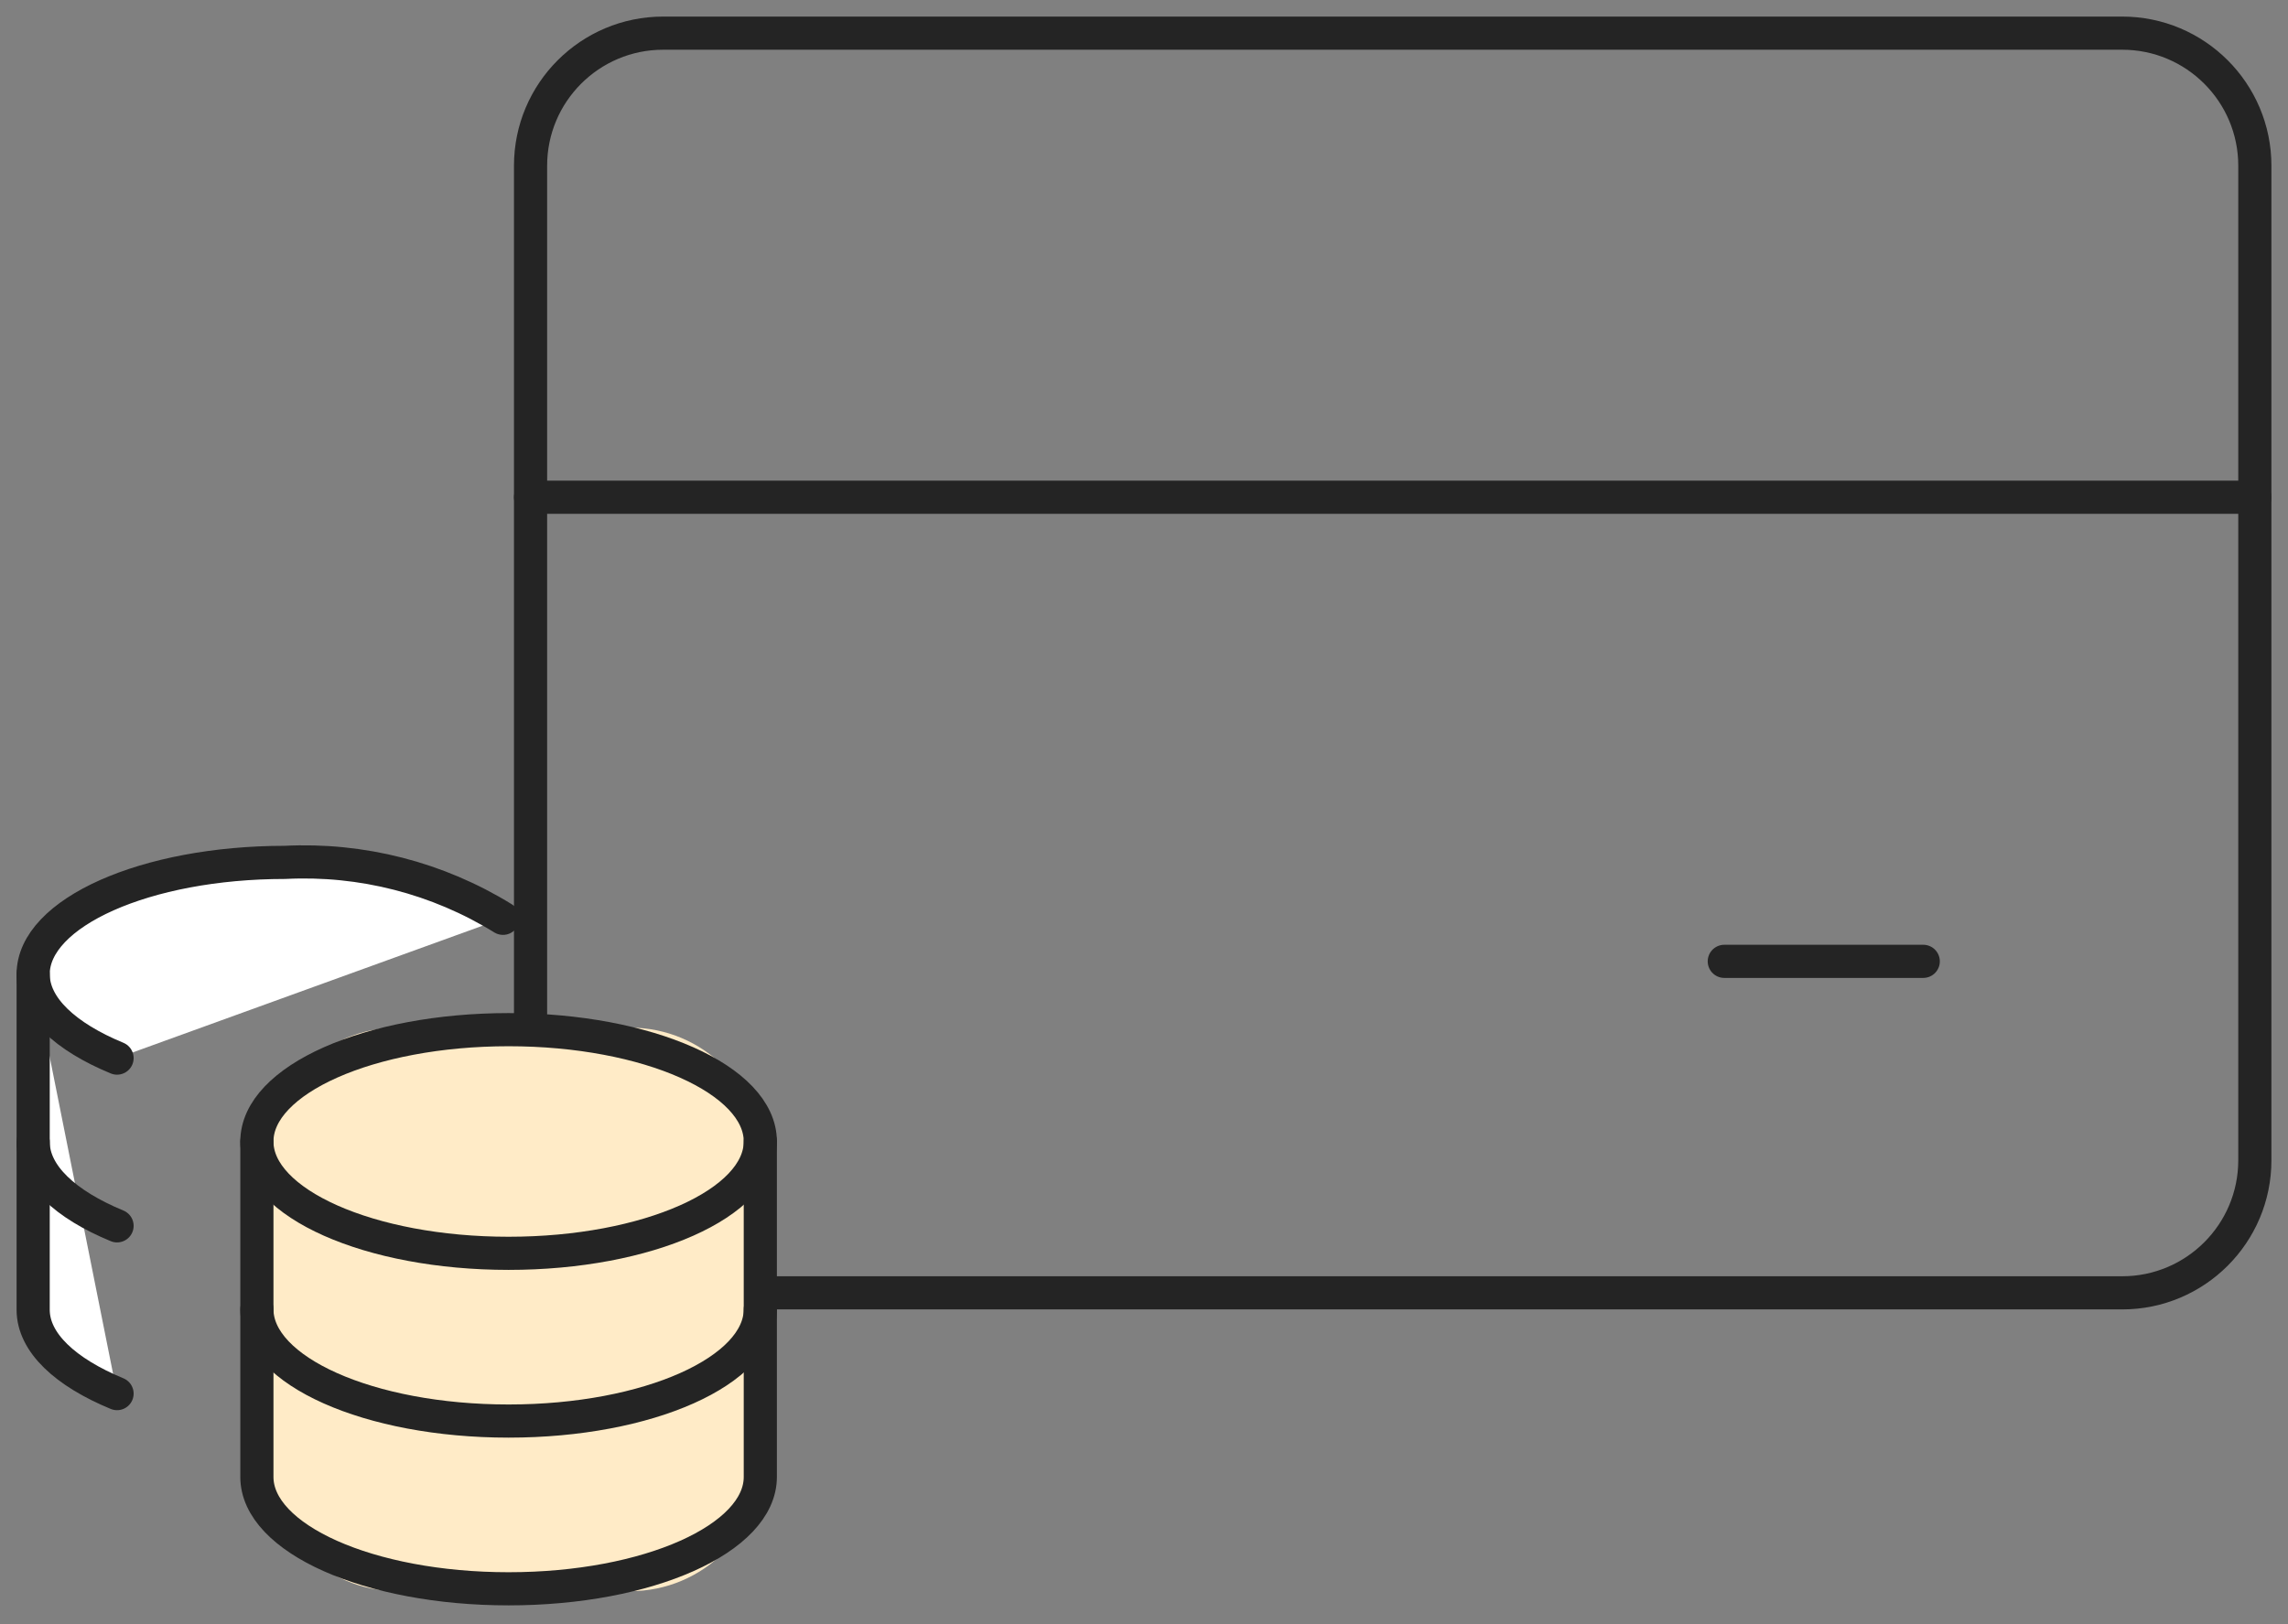 <?xml version="1.0" encoding="UTF-8"?>
<svg xmlns="http://www.w3.org/2000/svg" width="69" height="49" viewBox="0 0 69 49" fill="none">
  <rect x="0" y="0" width="69" height="49" fill="#808080" stroke="none"/>
  <path d="M64 1H20C17.791 1 16 2.791 16 5V35C16 37.209 17.791 39 20 39H64C66.209 39 68 37.209 68 35V5C68 2.791 66.209 1 64 1Z" stroke="#242424" stroke-linecap="round" stroke-linejoin="round"></path>
  <path d="M8 44V35C8 32.791 9.791 31 12 31H19C21.209 31 23 32.791 23 35V44C23 46.209 21.209 48 19 48H12C9.791 48 8 46.209 8 44Z" fill="#FFEBC7"></path>
  <path d="M16 15H68" stroke="#242424" stroke-linecap="round" stroke-linejoin="round"></path>
  <path d="M52 29H58" stroke="#242424" stroke-linecap="round" stroke-linejoin="round"></path>
  <path d="M15.338 37.808C19.53 37.808 22.929 36.297 22.929 34.434C22.929 32.571 19.53 31.061 15.338 31.061C11.146 31.061 7.747 32.571 7.747 34.434C7.747 36.297 11.146 37.808 15.338 37.808Z" stroke="#242424" stroke-linecap="round" stroke-linejoin="round"></path>
  <path d="M7.747 34.434V44.554C7.747 46.41 11.121 47.928 15.338 47.928C19.555 47.928 22.929 46.41 22.929 44.554V34.434" stroke="#242424" stroke-linecap="round" stroke-linejoin="round"></path>
  <path d="M22.929 39.494C22.929 41.35 19.555 42.868 15.338 42.868C11.121 42.868 7.747 41.35 7.747 39.494" stroke="#242424" stroke-linecap="round" stroke-linejoin="round"></path>
  <path d="M15.169 27.702C13.198 26.485 10.904 25.897 8.591 26.015C4.39 26.015 1 27.533 1 29.388C1 30.384 1.978 31.278 3.53 31.919" fill="white"></path>
  <path d="M15.169 27.702C13.198 26.485 10.904 25.897 8.591 26.015C4.39 26.015 1 27.533 1 29.388C1 30.384 1.978 31.278 3.53 31.919" stroke="#242424" stroke-linecap="round" stroke-linejoin="round"></path>
  <path d="M3.53 42.04C1.978 41.399 1 40.505 1 39.51V29.389" fill="white"></path>
  <path d="M3.53 42.04C1.978 41.399 1 40.505 1 39.51V29.389" stroke="#242424" stroke-linecap="round" stroke-linejoin="round"></path>
  <path d="M3.53 36.979C1.978 36.338 1 35.444 1 34.449L3.53 36.979Z" fill="white"></path>
  <path d="M3.53 36.979C1.978 36.338 1 35.444 1 34.449" stroke="#242424" stroke-linecap="round" stroke-linejoin="round"></path>
</svg>
